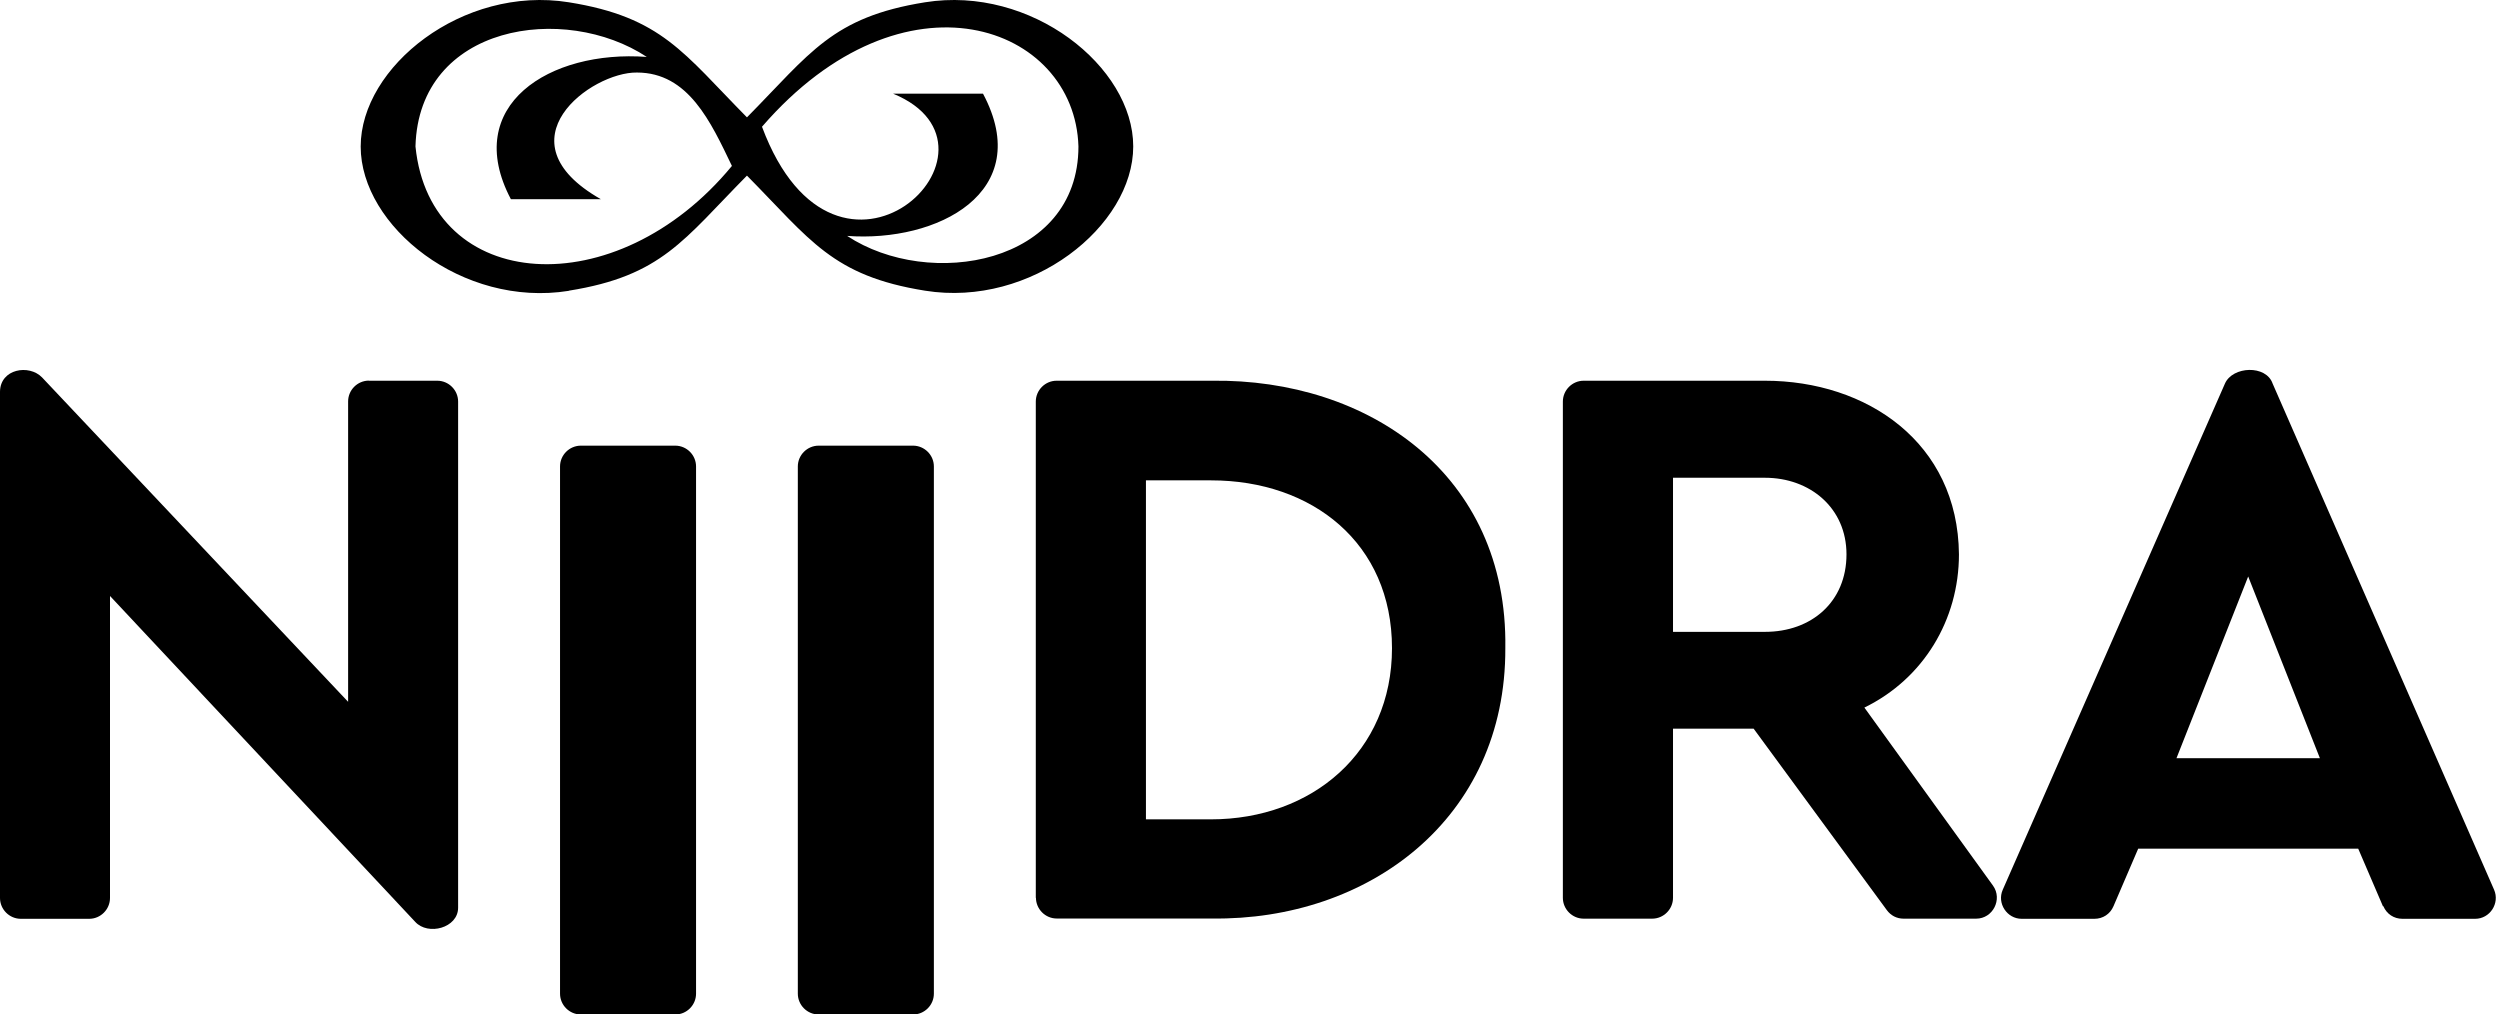 <svg width="69" height="28" viewBox="0 0 69 28" fill="none" xmlns="http://www.w3.org/2000/svg">
<path d="M12.069 10.508H10.178L10.182 10.505C9.867 10.505 9.608 10.764 9.608 11.079V19.37L1.161 10.417C0.802 10.046 0.006 10.178 0 10.812V24.784C0 25.099 0.259 25.359 0.575 25.359H2.462C2.777 25.359 3.036 25.099 3.036 24.784V16.449L11.459 25.442C11.811 25.832 12.644 25.613 12.644 25.052V11.083C12.644 10.768 12.384 10.508 12.069 10.508Z" fill="black"/>
<path fill-rule="evenodd" clip-rule="evenodd" d="M28.588 11.083V24.784L28.592 24.776C28.592 25.091 28.851 25.351 29.166 25.351H33.451C37.749 25.409 41.566 22.616 41.547 17.886C41.62 13.081 37.757 10.45 33.447 10.508H29.162C28.847 10.508 28.588 10.768 28.588 11.083ZM33.423 22.614H31.628V13.258H33.427C36.217 13.258 38.419 14.989 38.419 17.89C38.419 20.757 36.208 22.614 33.423 22.614Z" fill="black"/>
<path fill-rule="evenodd" clip-rule="evenodd" d="M54.542 25.355H52.539C52.351 25.355 52.188 25.271 52.076 25.119L48.401 20.112H46.175V24.78C46.175 25.095 45.916 25.355 45.6 25.355H43.709C43.394 25.355 43.135 25.095 43.135 24.78V11.083C43.135 10.768 43.394 10.508 43.709 10.508H48.712C51.521 10.508 54.04 12.211 54.067 15.3C54.067 17.106 53.087 18.734 51.457 19.529L55.008 24.445C55.275 24.82 55.004 25.355 54.542 25.355ZM46.175 13.186V17.439H48.716C49.995 17.439 50.963 16.613 50.963 15.3C50.963 14.017 49.955 13.186 48.712 13.186H46.175Z" fill="black"/>
<path fill-rule="evenodd" clip-rule="evenodd" d="M65.087 23.424L65.769 25.012H65.781C65.873 25.227 66.072 25.359 66.308 25.359H68.314C68.723 25.359 68.999 24.93 68.837 24.557L62.725 10.588C62.546 10.063 61.618 10.105 61.408 10.588L55.276 24.557C55.11 24.93 55.392 25.359 55.798 25.359H57.805C58.041 25.359 58.24 25.227 58.332 25.012L59.014 23.424H65.087ZM62.05 15.911L64.029 20.926H60.071L62.05 15.911Z" fill="black"/>
<path fill-rule="evenodd" clip-rule="evenodd" d="M15.7 8.023V8.027C12.764 8.498 9.955 6.243 9.955 4.045C9.955 1.846 12.768 -0.408 15.7 0.063C18.266 0.474 18.864 1.467 20.616 3.239C22.367 1.467 22.962 0.474 25.531 0.063C28.464 -0.408 31.277 1.843 31.277 4.041C31.277 6.239 28.464 8.494 25.531 8.023C22.966 7.612 22.367 6.618 20.616 4.847C18.864 6.618 18.27 7.612 15.7 8.023ZM16.582 5.497C13.742 3.884 16.317 1.984 17.579 2.002C19 2.002 19.618 3.367 20.201 4.58C17.008 8.454 11.873 8.093 11.467 4.041C11.559 0.664 15.588 0.076 17.851 1.571C15.171 1.371 12.734 2.906 14.1 5.497H16.582ZM23.381 6.511C25.866 6.695 28.583 5.313 27.131 2.585H24.649C28.269 4.072 23.102 9.051 21.031 3.498C24.955 -1.032 29.666 0.696 29.765 4.041C29.765 7.306 25.643 8.006 23.381 6.511Z" fill="black"/>
<path d="M15.457 27.425V12.874C15.457 12.559 15.716 12.3 16.032 12.3H18.637C18.952 12.3 19.211 12.559 19.211 12.874V27.425C19.211 27.741 18.952 28 18.637 28H16.032C15.716 28 15.457 27.741 15.457 27.425Z" fill="black"/>
<path d="M22.02 27.425V12.874C22.02 12.559 22.28 12.3 22.595 12.3H25.2C25.515 12.3 25.775 12.559 25.775 12.874V27.425C25.775 27.741 25.515 28 25.2 28H22.595C22.28 28 22.02 27.741 22.02 27.425Z" fill="black"/>
</svg>
